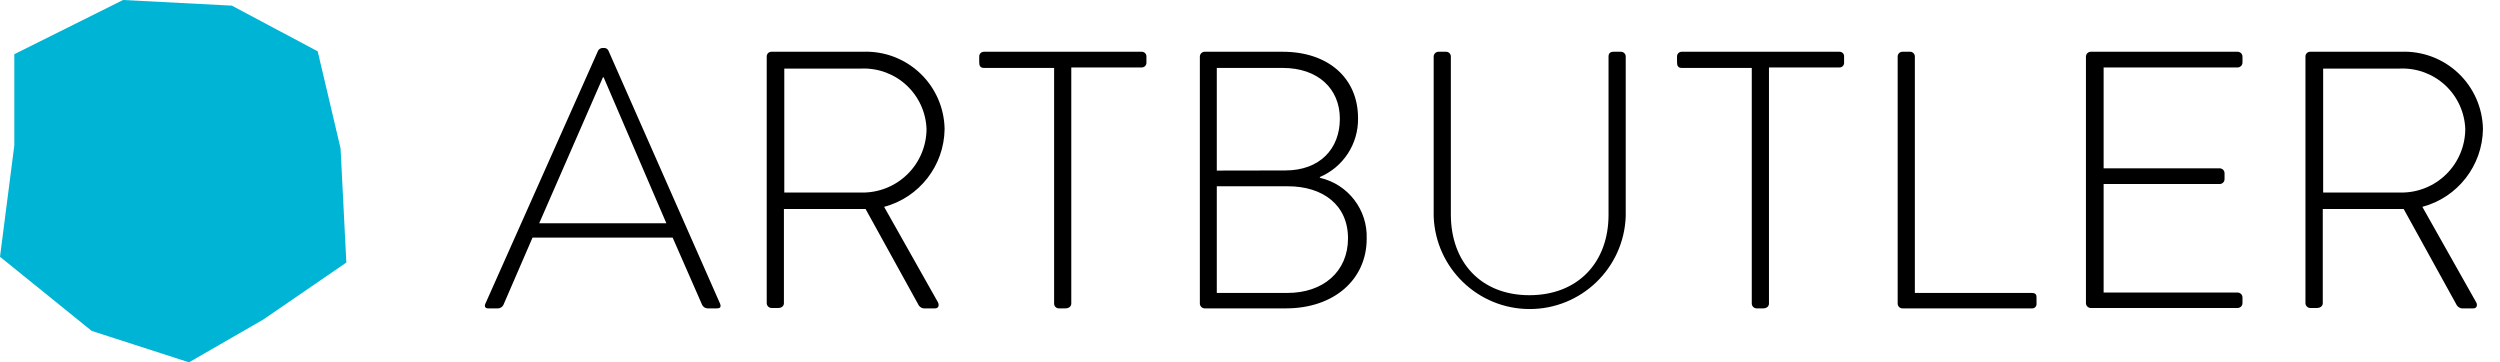 <?xml version="1.0" encoding="UTF-8"?>
<svg width="138px" height="20px" viewBox="0 0 138 20" version="1.1" xmlns="http://www.w3.org/2000/svg" xmlns:xlink="http://www.w3.org/1999/xlink">
    <title>artbutler_logo</title>
    <g id="Artbutler-Mention" stroke="none" stroke-width="1" fill="none" fill-rule="evenodd">
        <g transform="translate(-763, -445)" fill-rule="nonzero" id="Group">
            <g transform="translate(763, 445)" id="artbutler_logo">
                <polygon id="Path" fill="#00B4D5" points="6.793 0 0.79 2.992 0.79 8.03 0 14.174 5.06 18.265 10.432 20 14.536 17.636 19.118 14.492 18.799 8.189 17.537 2.833 12.796 0.311"></polygon>
                <path d="M26.786,16.779 L33.017,2.794 C33.067,2.706 33.159,2.651 33.26,2.649 L33.322,2.649 C33.432,2.635 33.538,2.694 33.585,2.794 L39.755,16.779 C39.796,16.904 39.796,17.022 39.575,17.022 L39.048,17.022 C38.929,17.015 38.822,16.947 38.764,16.842 L37.13,13.115 L29.396,13.115 L27.783,16.842 C27.726,16.947 27.618,17.015 27.499,17.022 L26.931,17.022 C26.786,17.022 26.73,16.911 26.786,16.779 Z M36.784,12.326 L33.322,4.27 L33.281,4.27 L29.763,12.326 L36.784,12.326 Z M42.323,3.12 C42.322,3.05 42.349,2.982 42.398,2.932 C42.448,2.882 42.516,2.855 42.587,2.857 L47.634,2.857 C48.802,2.81 49.938,3.237 50.787,4.04 C51.636,4.843 52.124,5.955 52.142,7.124 C52.117,9.142 50.753,10.897 48.804,11.418 L51.761,16.662 C51.858,16.821 51.823,17.022 51.616,17.022 L51.096,17.022 C50.916,17.048 50.742,16.948 50.674,16.779 L47.78,11.536 L43.272,11.536 L43.272,16.738 C43.272,16.883 43.154,17.001 42.954,17.001 L42.587,17.001 C42.443,16.997 42.327,16.882 42.323,16.738 L42.323,3.12 Z M47.565,10.629 C48.506,10.643 49.413,10.281 50.086,9.623 C50.758,8.965 51.139,8.065 51.145,7.124 C51.112,6.202 50.714,5.332 50.038,4.705 C49.363,4.079 48.465,3.748 47.544,3.785 L43.293,3.785 L43.293,10.629 L47.565,10.629 Z M58.187,3.75 L54.316,3.75 C54.115,3.75 54.053,3.633 54.053,3.446 L54.053,3.12 C54.051,3.05 54.078,2.982 54.128,2.932 C54.178,2.882 54.246,2.855 54.316,2.857 L63.02,2.857 C63.09,2.855 63.158,2.882 63.208,2.932 C63.258,2.982 63.285,3.05 63.283,3.12 L63.283,3.459 C63.285,3.53 63.258,3.598 63.208,3.648 C63.158,3.697 63.09,3.725 63.02,3.723 L59.135,3.723 L59.135,16.759 C59.135,16.904 59.011,17.022 58.81,17.022 L58.45,17.022 C58.304,17.022 58.187,16.904 58.187,16.759 L58.187,3.75 Z M72.873,9.818 C74.422,10.179 75.499,11.587 75.441,13.178 C75.441,15.443 73.62,17.022 70.989,17.022 L66.495,17.022 C66.352,17.018 66.236,16.903 66.232,16.759 L66.232,3.12 C66.236,2.976 66.352,2.86 66.495,2.857 L70.809,2.857 C73.295,2.857 74.964,4.291 74.964,6.521 C74.989,7.938 74.15,9.227 72.845,9.777 L72.873,9.818 Z M70.948,9.409 C72.852,9.409 73.96,8.218 73.96,6.556 C73.96,4.893 72.748,3.75 70.809,3.75 L67.167,3.75 L67.167,9.416 L70.948,9.409 Z M71.072,16.17 C73.032,16.17 74.41,14.999 74.41,13.157 C74.41,11.314 73.025,10.282 71.086,10.282 L67.167,10.282 L67.167,16.17 L71.072,16.17 Z M79.139,3.12 C79.142,2.976 79.258,2.86 79.402,2.857 L79.831,2.857 C79.974,2.861 80.087,2.977 80.087,3.12 L80.087,11.841 C80.087,14.452 81.728,16.295 84.422,16.295 C87.115,16.295 88.791,14.473 88.791,11.862 L88.791,3.12 C88.791,2.954 88.874,2.857 89.075,2.857 L89.476,2.857 C89.622,2.857 89.74,2.975 89.74,3.12 L89.74,11.945 C89.636,14.799 87.294,17.059 84.439,17.059 C81.585,17.059 79.242,14.799 79.139,11.945 L79.139,3.12 Z M96.698,3.75 L92.835,3.75 C92.634,3.75 92.572,3.633 92.572,3.446 L92.572,3.12 C92.57,3.05 92.597,2.982 92.647,2.932 C92.696,2.882 92.764,2.855 92.835,2.857 L101.531,2.857 C101.602,2.853 101.672,2.879 101.722,2.929 C101.772,2.98 101.799,3.049 101.794,3.12 L101.794,3.459 C101.799,3.53 101.772,3.6 101.722,3.65 C101.672,3.7 101.602,3.727 101.531,3.723 L97.647,3.723 L97.647,16.759 C97.647,16.904 97.529,17.022 97.328,17.022 L96.961,17.022 C96.818,17.018 96.702,16.903 96.698,16.759 L96.698,3.75 Z M104.751,3.12 C104.751,2.975 104.869,2.857 105.014,2.857 L105.457,2.857 C105.594,2.868 105.7,2.982 105.7,3.12 L105.7,16.17 L112.153,16.17 C112.395,16.17 112.416,16.295 112.416,16.433 L112.416,16.8 C112.413,16.865 112.382,16.926 112.333,16.968 C112.283,17.01 112.218,17.03 112.153,17.022 L105.014,17.022 C104.869,17.022 104.751,16.904 104.751,16.759 L104.751,3.12 Z M115.144,3.12 C115.148,2.976 115.263,2.86 115.407,2.857 L123.522,2.857 C123.666,2.86 123.782,2.976 123.785,3.12 L123.785,3.459 C123.782,3.603 123.666,3.719 123.522,3.723 L116.12,3.723 L116.12,9.292 L122.532,9.292 C122.676,9.295 122.792,9.411 122.795,9.555 L122.795,9.894 C122.792,10.038 122.676,10.154 122.532,10.158 L116.12,10.158 L116.12,16.149 L123.522,16.149 C123.666,16.153 123.782,16.269 123.785,16.412 L123.785,16.738 C123.782,16.882 123.666,16.997 123.522,17.001 L115.407,17.001 C115.263,16.997 115.148,16.882 115.144,16.738 L115.144,3.12 Z M127.261,3.12 C127.259,3.05 127.286,2.982 127.336,2.932 C127.386,2.882 127.454,2.855 127.524,2.857 L132.544,2.857 C133.712,2.81 134.85,3.236 135.7,4.039 C136.549,4.843 137.039,5.954 137.059,7.124 C137.031,9.143 135.665,10.897 133.714,11.418 L136.671,16.662 C136.775,16.821 136.733,17.022 136.533,17.022 L136.006,17.022 C135.825,17.049 135.648,16.949 135.577,16.779 L132.683,11.536 L128.217,11.536 L128.217,16.738 C128.217,16.883 128.092,17.001 127.891,17.001 L127.524,17.001 C127.381,16.997 127.265,16.882 127.261,16.738 L127.261,3.12 Z M132.503,10.629 C133.444,10.645 134.353,10.284 135.025,9.625 C135.698,8.966 136.079,8.065 136.083,7.124 C136.05,6.202 135.652,5.332 134.976,4.705 C134.3,4.079 133.403,3.748 132.482,3.785 L128.238,3.785 L128.238,10.629 L132.503,10.629 Z" id="Shape" fill="#000000"></path>
            </g>
        </g>
    </g>
</svg>